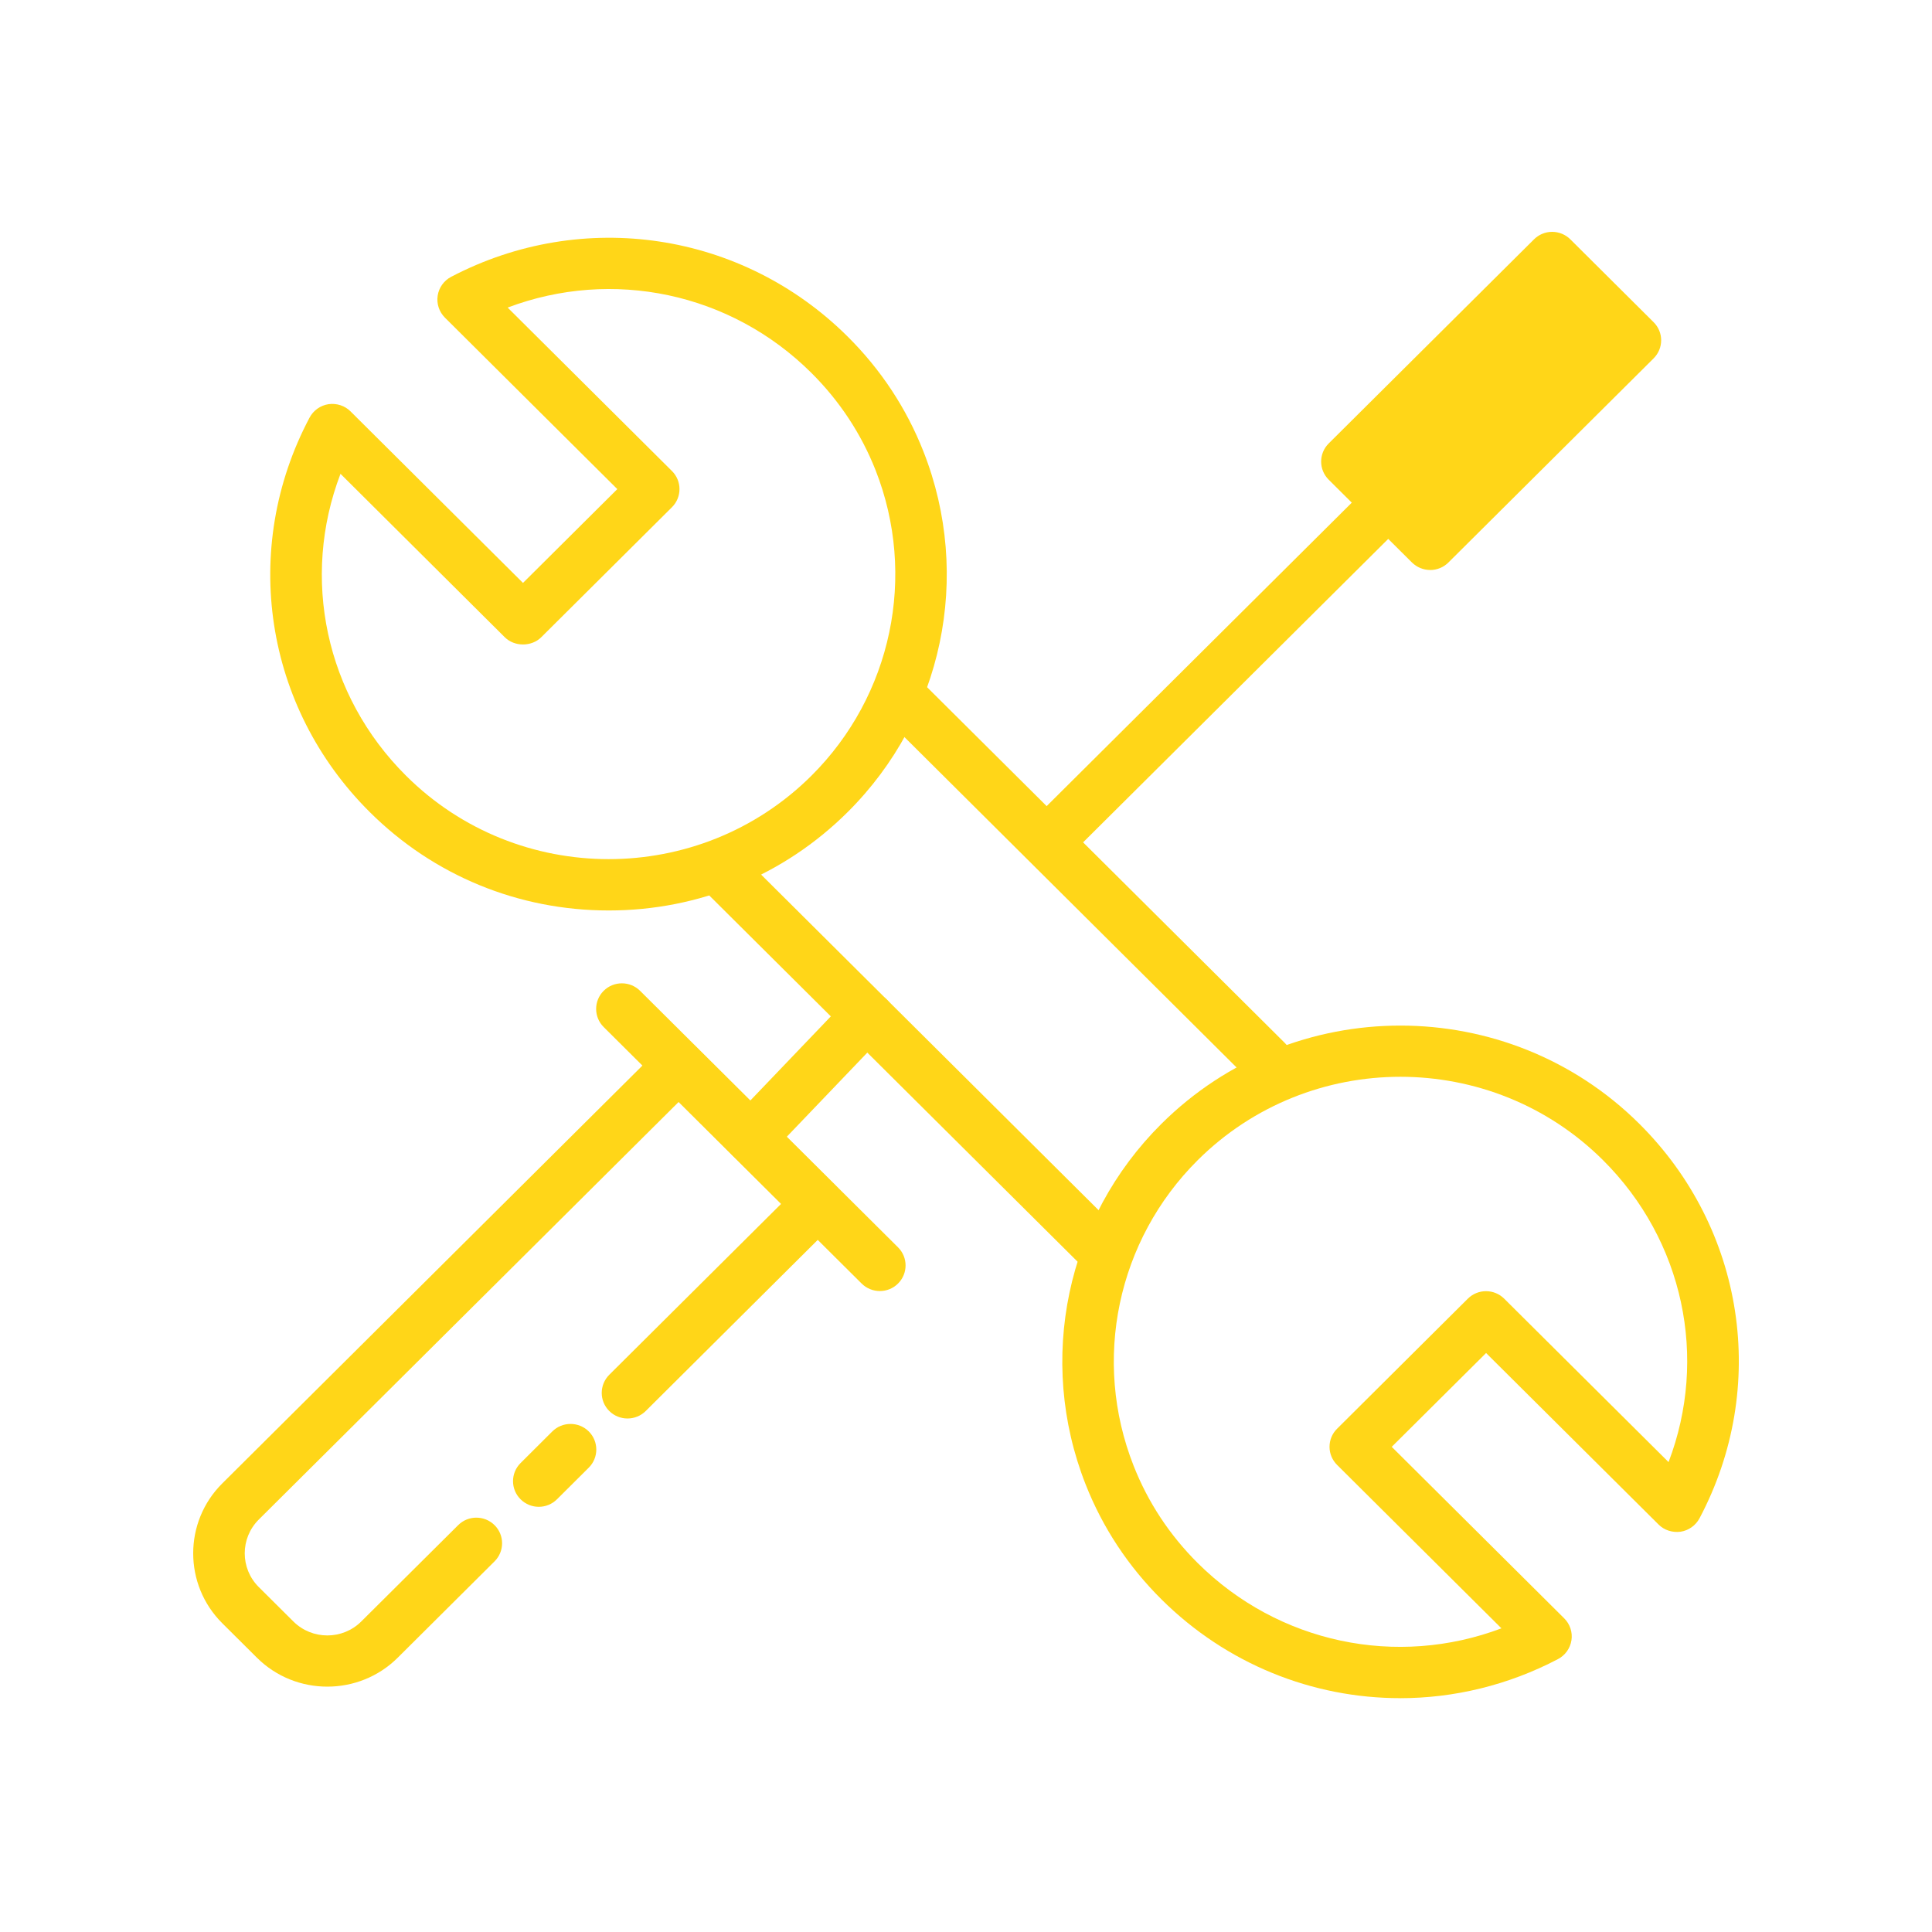 <svg width="50" height="50" viewBox="0 0 50 50" fill="none" xmlns="http://www.w3.org/2000/svg">
<g clip-path="url(#clip0_409_13845)">
<path d="M32.781 28.124C32.61 28.124 32.44 28.059 32.309 27.931L22.836 18.508C22.576 18.25 22.576 17.83 22.836 17.571C23.096 17.312 23.517 17.312 23.778 17.571L33.252 26.993C33.512 27.252 33.512 27.671 33.252 27.931C33.122 28.06 32.952 28.124 32.781 28.124Z" fill="#FFD618"/>
<path d="M28.329 32.818C28.158 32.818 27.988 32.753 27.858 32.623L22.017 26.815C21.757 26.556 21.757 26.137 22.017 25.878C22.277 25.619 22.699 25.619 22.96 25.878L28.8 31.686C29.06 31.944 29.06 32.364 28.8 32.623C28.67 32.753 28.5 32.818 28.329 32.818Z" fill="#FFD618"/>
<path d="M22.487 27.009C22.316 27.009 22.146 26.945 22.016 26.815L18.383 23.202C18.122 22.943 18.122 22.524 18.383 22.264C18.642 22.006 19.064 22.006 19.325 22.264L22.959 25.878C23.218 26.136 23.218 26.555 22.959 26.815C22.828 26.945 22.658 27.009 22.487 27.009Z" fill="#FFD618"/>
<path d="M36.233 43.948C33.973 43.948 31.747 43.07 30.056 41.389C29.196 40.534 28.535 39.532 28.095 38.414C26.827 35.193 27.596 31.531 30.056 29.086C33.466 25.694 39.017 25.694 42.428 29.086C45.156 31.8 45.781 35.903 43.983 39.294C43.883 39.48 43.702 39.609 43.492 39.641C43.283 39.668 43.07 39.603 42.922 39.453L38.46 35.016L36.018 37.444L40.481 41.882C40.631 42.03 40.701 42.241 40.669 42.45C40.637 42.658 40.508 42.839 40.321 42.937C39.023 43.618 37.621 43.949 36.233 43.949V43.948ZM36.242 27.867C34.343 27.867 32.444 28.587 30.998 30.024C28.913 32.097 28.261 35.201 29.337 37.932C29.709 38.878 30.268 39.726 30.997 40.452C33.091 42.532 36.152 43.162 38.857 42.141L34.604 37.912C34.479 37.788 34.408 37.62 34.408 37.443C34.408 37.267 34.478 37.099 34.604 36.975L37.987 33.61C38.247 33.351 38.669 33.351 38.929 33.61L43.182 37.839C44.209 35.149 43.577 32.105 41.484 30.023C40.039 28.586 38.14 27.867 36.24 27.867L36.242 27.867Z" fill="#FFD618"/>
<path d="M15.754 23.563C13.417 23.563 11.22 22.659 9.568 21.015C6.838 18.301 6.214 14.198 8.012 10.807C8.111 10.621 8.293 10.492 8.502 10.46C8.712 10.431 8.924 10.498 9.073 10.648L13.535 15.086L15.976 12.658L11.514 8.22C11.365 8.071 11.295 7.86 11.327 7.652C11.358 7.444 11.488 7.263 11.674 7.165C15.085 5.378 19.21 5.998 21.939 8.712C22.799 9.567 23.459 10.568 23.899 11.686C25.168 14.907 24.399 18.569 21.939 21.015C20.287 22.659 18.09 23.563 15.754 23.563ZM8.812 12.262C7.784 14.952 8.417 17.997 10.511 20.078C13.401 22.953 18.105 22.953 20.997 20.078C23.082 18.005 23.734 14.899 22.66 12.169C22.286 11.222 21.727 10.375 20.997 9.649C18.905 7.569 15.843 6.938 13.138 7.96L17.39 12.19C17.65 12.448 17.65 12.868 17.39 13.127L14.007 16.492C13.757 16.741 13.314 16.741 13.064 16.492L8.812 12.262Z" fill="#FFD618"/>
<path d="M8.47 43.65C7.811 43.65 7.152 43.401 6.65 42.902L5.753 42.01C4.749 41.011 4.749 39.388 5.753 38.39L17.091 27.114C17.351 26.855 17.773 26.855 18.034 27.114L21.628 30.689C21.888 30.947 21.888 31.367 21.628 31.626L16.711 36.517C16.451 36.775 16.029 36.775 15.768 36.517C15.507 36.258 15.508 35.839 15.768 35.579L20.214 31.157L17.562 28.52L6.696 39.327C6.213 39.809 6.213 40.591 6.696 41.072L7.593 41.964C8.077 42.445 8.864 42.446 9.349 41.964L11.857 39.471C12.117 39.212 12.538 39.212 12.799 39.471C13.059 39.729 13.059 40.149 12.799 40.408L10.292 42.902C9.79 43.401 9.13 43.65 8.472 43.65H8.47Z" fill="#FFD618"/>
<path d="M13.944 38.996C13.773 38.996 13.603 38.931 13.472 38.801C13.212 38.543 13.212 38.123 13.472 37.864L14.294 37.045C14.554 36.787 14.976 36.787 15.237 37.045C15.497 37.304 15.497 37.724 15.237 37.983L14.415 38.801C14.284 38.931 14.114 38.996 13.944 38.996Z" fill="#FFD618"/>
<path d="M22.77 33.412C22.599 33.412 22.429 33.347 22.299 33.218L15.623 26.58C15.363 26.321 15.363 25.901 15.623 25.642C15.883 25.384 16.305 25.384 16.565 25.642L23.241 32.281C23.501 32.54 23.501 32.959 23.241 33.218C23.111 33.348 22.941 33.412 22.77 33.412Z" fill="#FFD618"/>
<path d="M27.291 22.26C27.12 22.26 26.95 22.195 26.82 22.066C26.56 21.807 26.56 21.388 26.82 21.128L35.191 12.803C35.451 12.545 35.873 12.545 36.134 12.803C36.394 13.062 36.394 13.481 36.134 13.741L27.763 22.066C27.632 22.195 27.462 22.26 27.291 22.26Z" fill="#FFD618"/>
<path d="M19.428 30.095C19.264 30.095 19.098 30.034 18.969 29.913C18.702 29.66 18.692 29.241 18.946 28.975L21.803 25.989C22.057 25.725 22.48 25.715 22.746 25.966C23.012 26.219 23.023 26.638 22.769 26.904L19.911 29.89C19.781 30.026 19.604 30.096 19.428 30.096V30.095Z" fill="#FFD618"/>
<path d="M37.013 14.751C36.836 14.751 36.667 14.681 36.541 14.557L34.386 12.414C34.126 12.155 34.126 11.736 34.386 11.477L39.699 6.195C39.823 6.071 39.992 6 40.17 6C40.346 6 40.516 6.07 40.641 6.195L42.795 8.338C43.056 8.596 43.056 9.016 42.795 9.275L37.484 14.558C37.359 14.682 37.19 14.752 37.013 14.752V14.751ZM35.8 11.945L37.013 13.151L41.382 8.806L40.17 7.6L35.8 11.945Z" fill="#FFD618"/>
<path d="M42 9L40 7L35.5 12L37 13.5L42 9Z" fill="#FFD618"/>
</g>
<defs>
<clipPath id="clip0_409_13845">
<rect width="40" height="37.949" fill="white" transform="translate(5 6)"/>
</clipPath>
</defs>
</svg>

